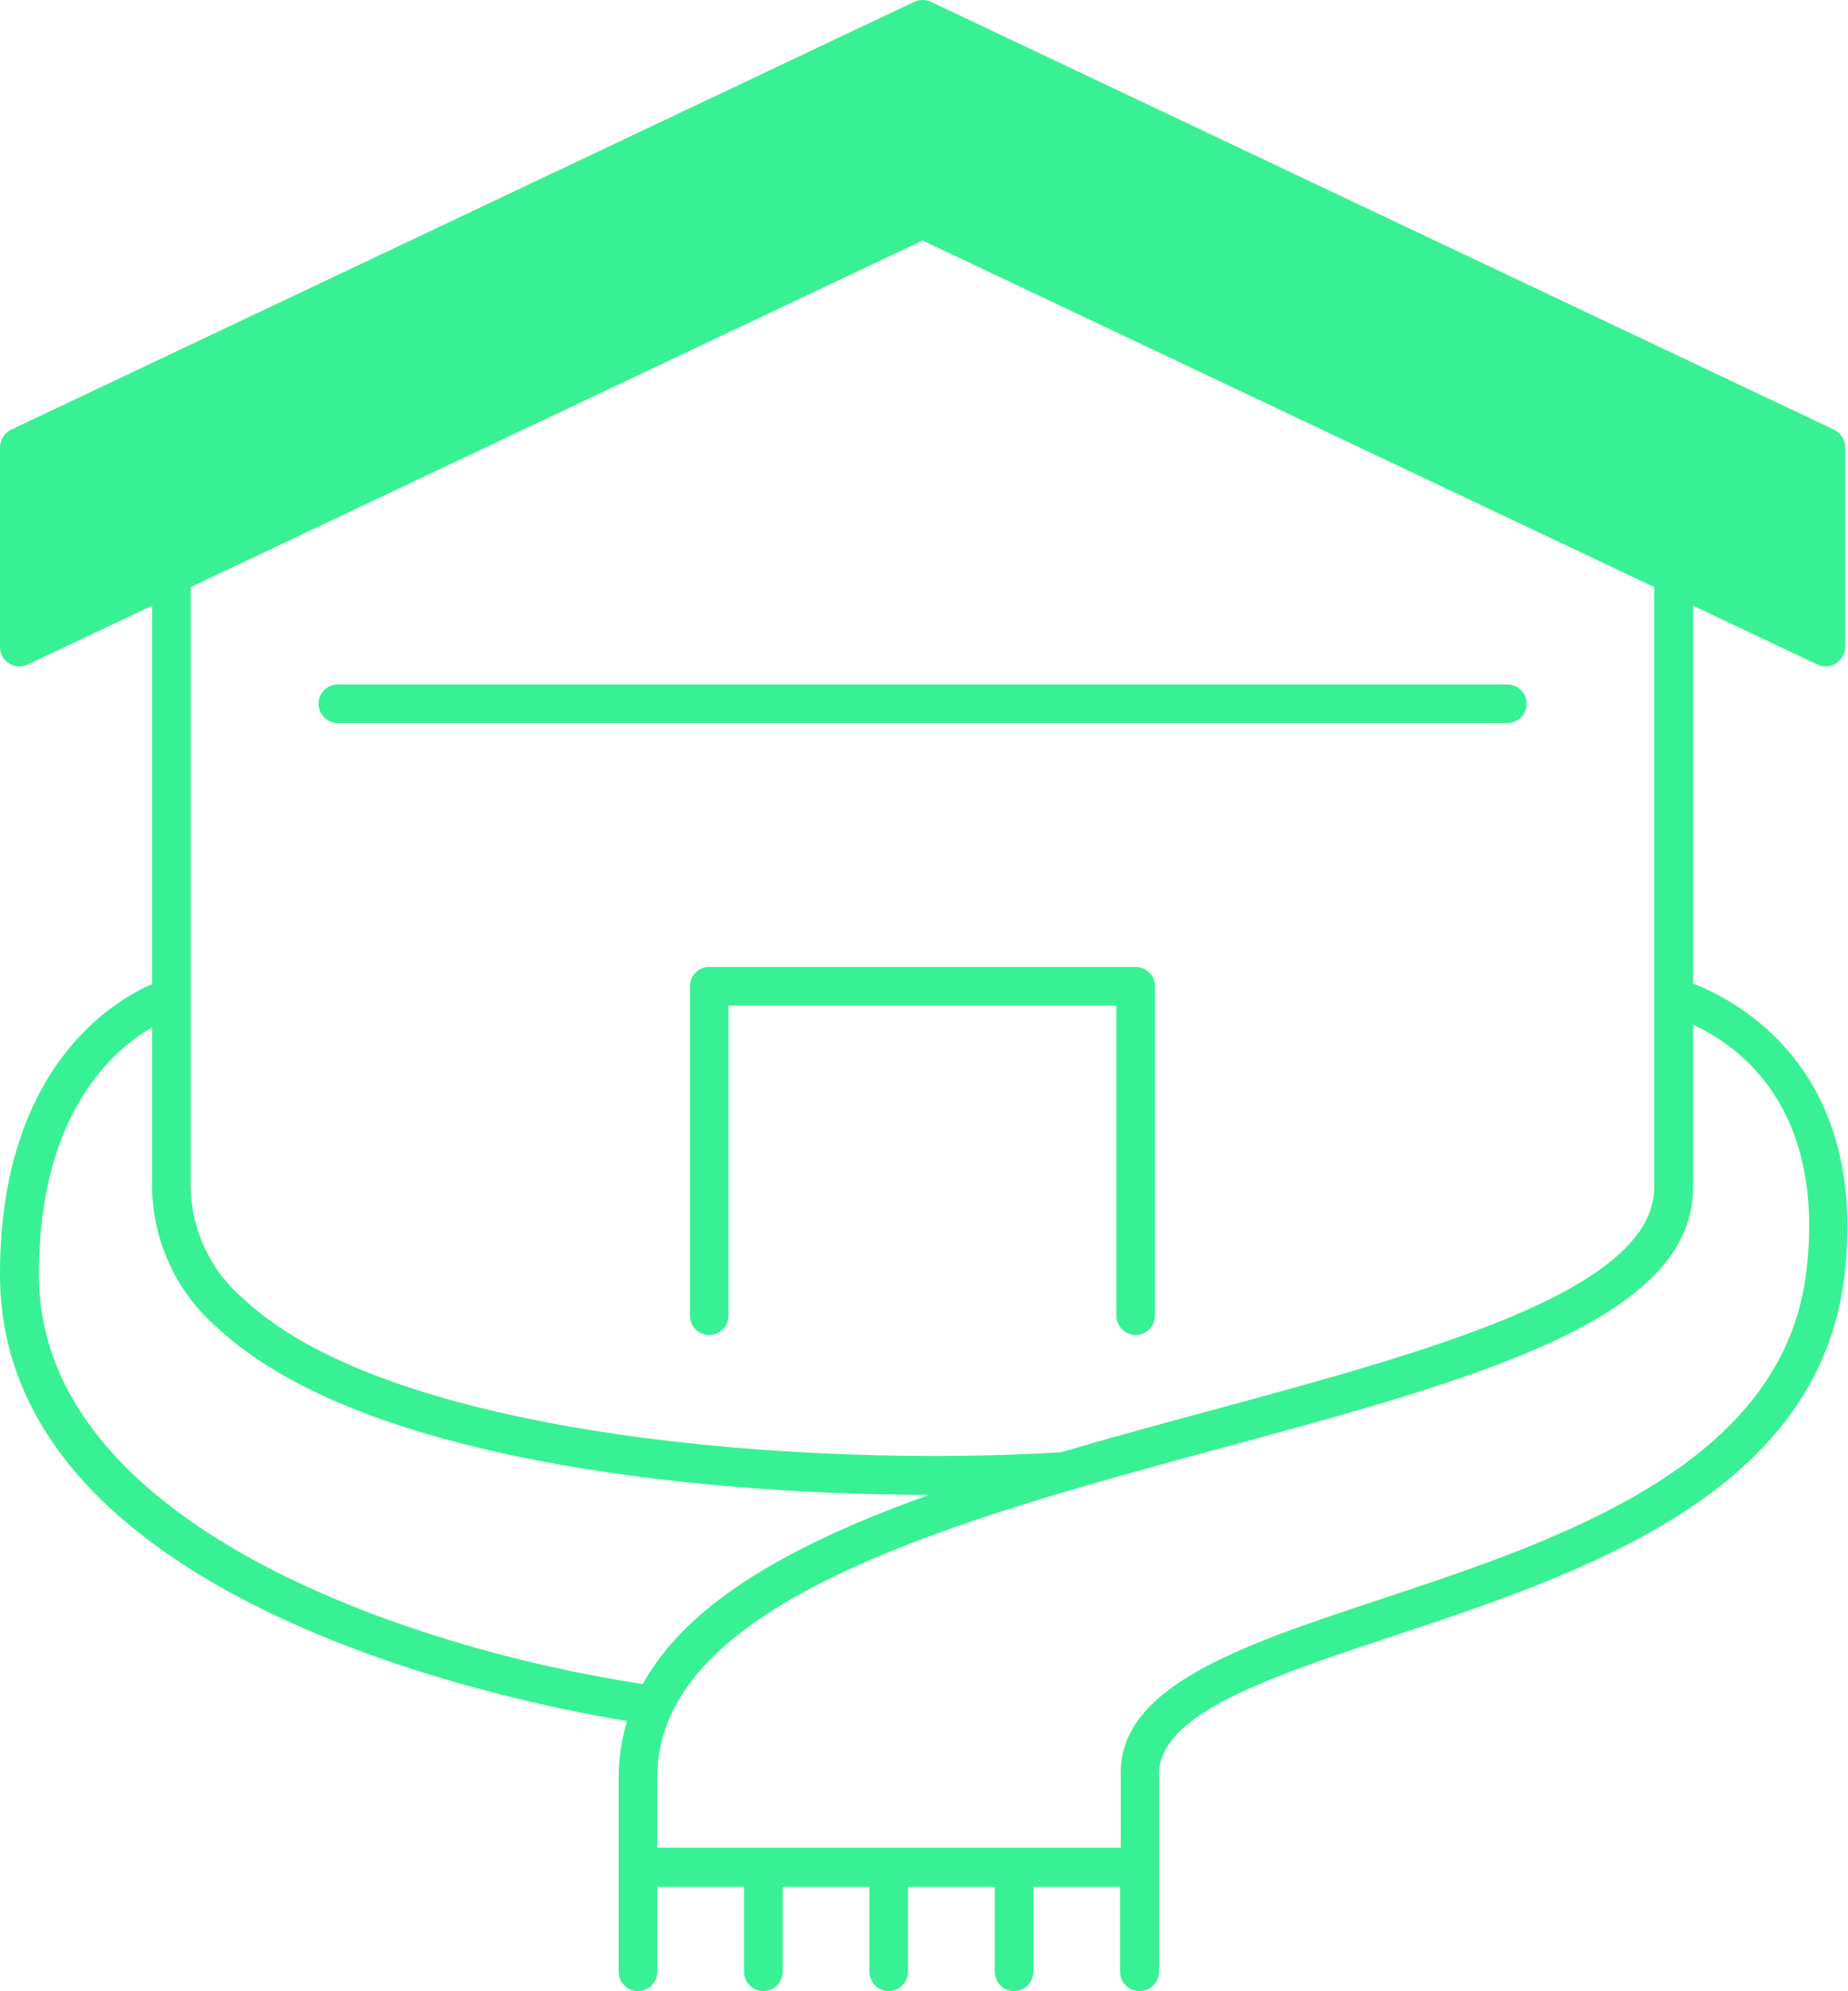 <?xml version="1.0" encoding="UTF-8"?>
<svg id="Calque_2" data-name="Calque 2" xmlns="http://www.w3.org/2000/svg" viewBox="0 0 59.41 64">
  <defs>
    <style>
      .cls-1 {
        fill: #38f195;
        stroke-width: 0px;
      }
    </style>
  </defs>
  <g id="Calque_1-2" data-name="Calque 1">
    <g id="Groupe_454" data-name="Groupe 454">
      <path id="Tracé_1391" data-name="Tracé 1391" class="cls-1" d="M36.52,31.08h-13.72c-.34,0-.62.28-.62.62v10.59c0,.34.28.62.62.62s.62-.28.62-.62v-9.97h12.47v9.97c0,.34.28.62.62.62s.62-.28.62-.62v-10.59c0-.34-.28-.62-.62-.62"/>
      <path id="Tracé_1392" data-name="Tracé 1392" class="cls-1" d="M10.86,23.24h37.6c.34,0,.62-.28.62-.62s-.28-.62-.62-.62H10.86c-.34,0-.62.28-.62.62s.28.62.62.62"/>
      <path id="Tracé_1393" data-name="Tracé 1393" class="cls-1" d="M54.43,31.61v-12.14l4,1.89c.08.04.17.06.26.06.34,0,.62-.28.63-.62h0v-6.42c0-.24-.14-.46-.36-.57L29.93.06c-.17-.08-.37-.08-.54,0L.36,13.81C.14,13.92,0,14.14,0,14.38v6.42c0,.21.11.41.29.52.18.12.4.13.6.04l4-1.89v12.16C3.6,32.19,0,34.36,0,40.96c-.01,10.35,15.99,13.67,20.16,14.36-.18.59-.27,1.2-.27,1.81v6.25c0,.34.28.62.62.62s.62-.28.62-.62v-2.73h2.79v2.73c0,.34.28.62.62.62.34,0,.62-.28.62-.62h0v-2.73h2.79v2.73c0,.34.28.62.62.62.34,0,.62-.28.62-.62h0v-2.73h2.79v2.73c0,.34.28.62.62.62.34,0,.62-.28.62-.62h0v-2.73h2.79v2.73c0,.35.28.62.63.62.34,0,.62-.28.62-.62v-6.28c-.08-1.98,3.44-3.16,7.52-4.51,6.09-2.02,13.66-4.55,14.51-11.55.8-6.65-3.41-8.86-4.87-9.43M6.13,18.87L29.66,7.73l23.52,11.14v19.29c0,3.31-7.21,5.27-14.19,7.16-1.63.44-3.28.89-4.88,1.36-7.97.49-21.48-.42-26.28-4.93-1.06-.9-1.68-2.21-1.7-3.6v-19.28ZM20.66,54.13c-7.42-1.13-19.42-5.09-19.41-13.17,0-5.14,2.36-7.2,3.64-7.94v5.14c.02,1.73.78,3.37,2.08,4.5,4.53,4.25,15.3,5.37,22.9,5.39-4.25,1.52-7.73,3.39-9.21,6.09M58.07,40.88c-.75,6.22-7.91,8.61-13.67,10.52-4.56,1.51-8.49,2.82-8.37,5.72v2.27h-14.9v-2.27c0-5.66,9.66-8.28,18.19-10.59,8.11-2.2,15.11-4.1,15.11-8.37v-5.22c1.43.65,4.28,2.63,3.64,7.94"/>
    </g>
  </g>
</svg>